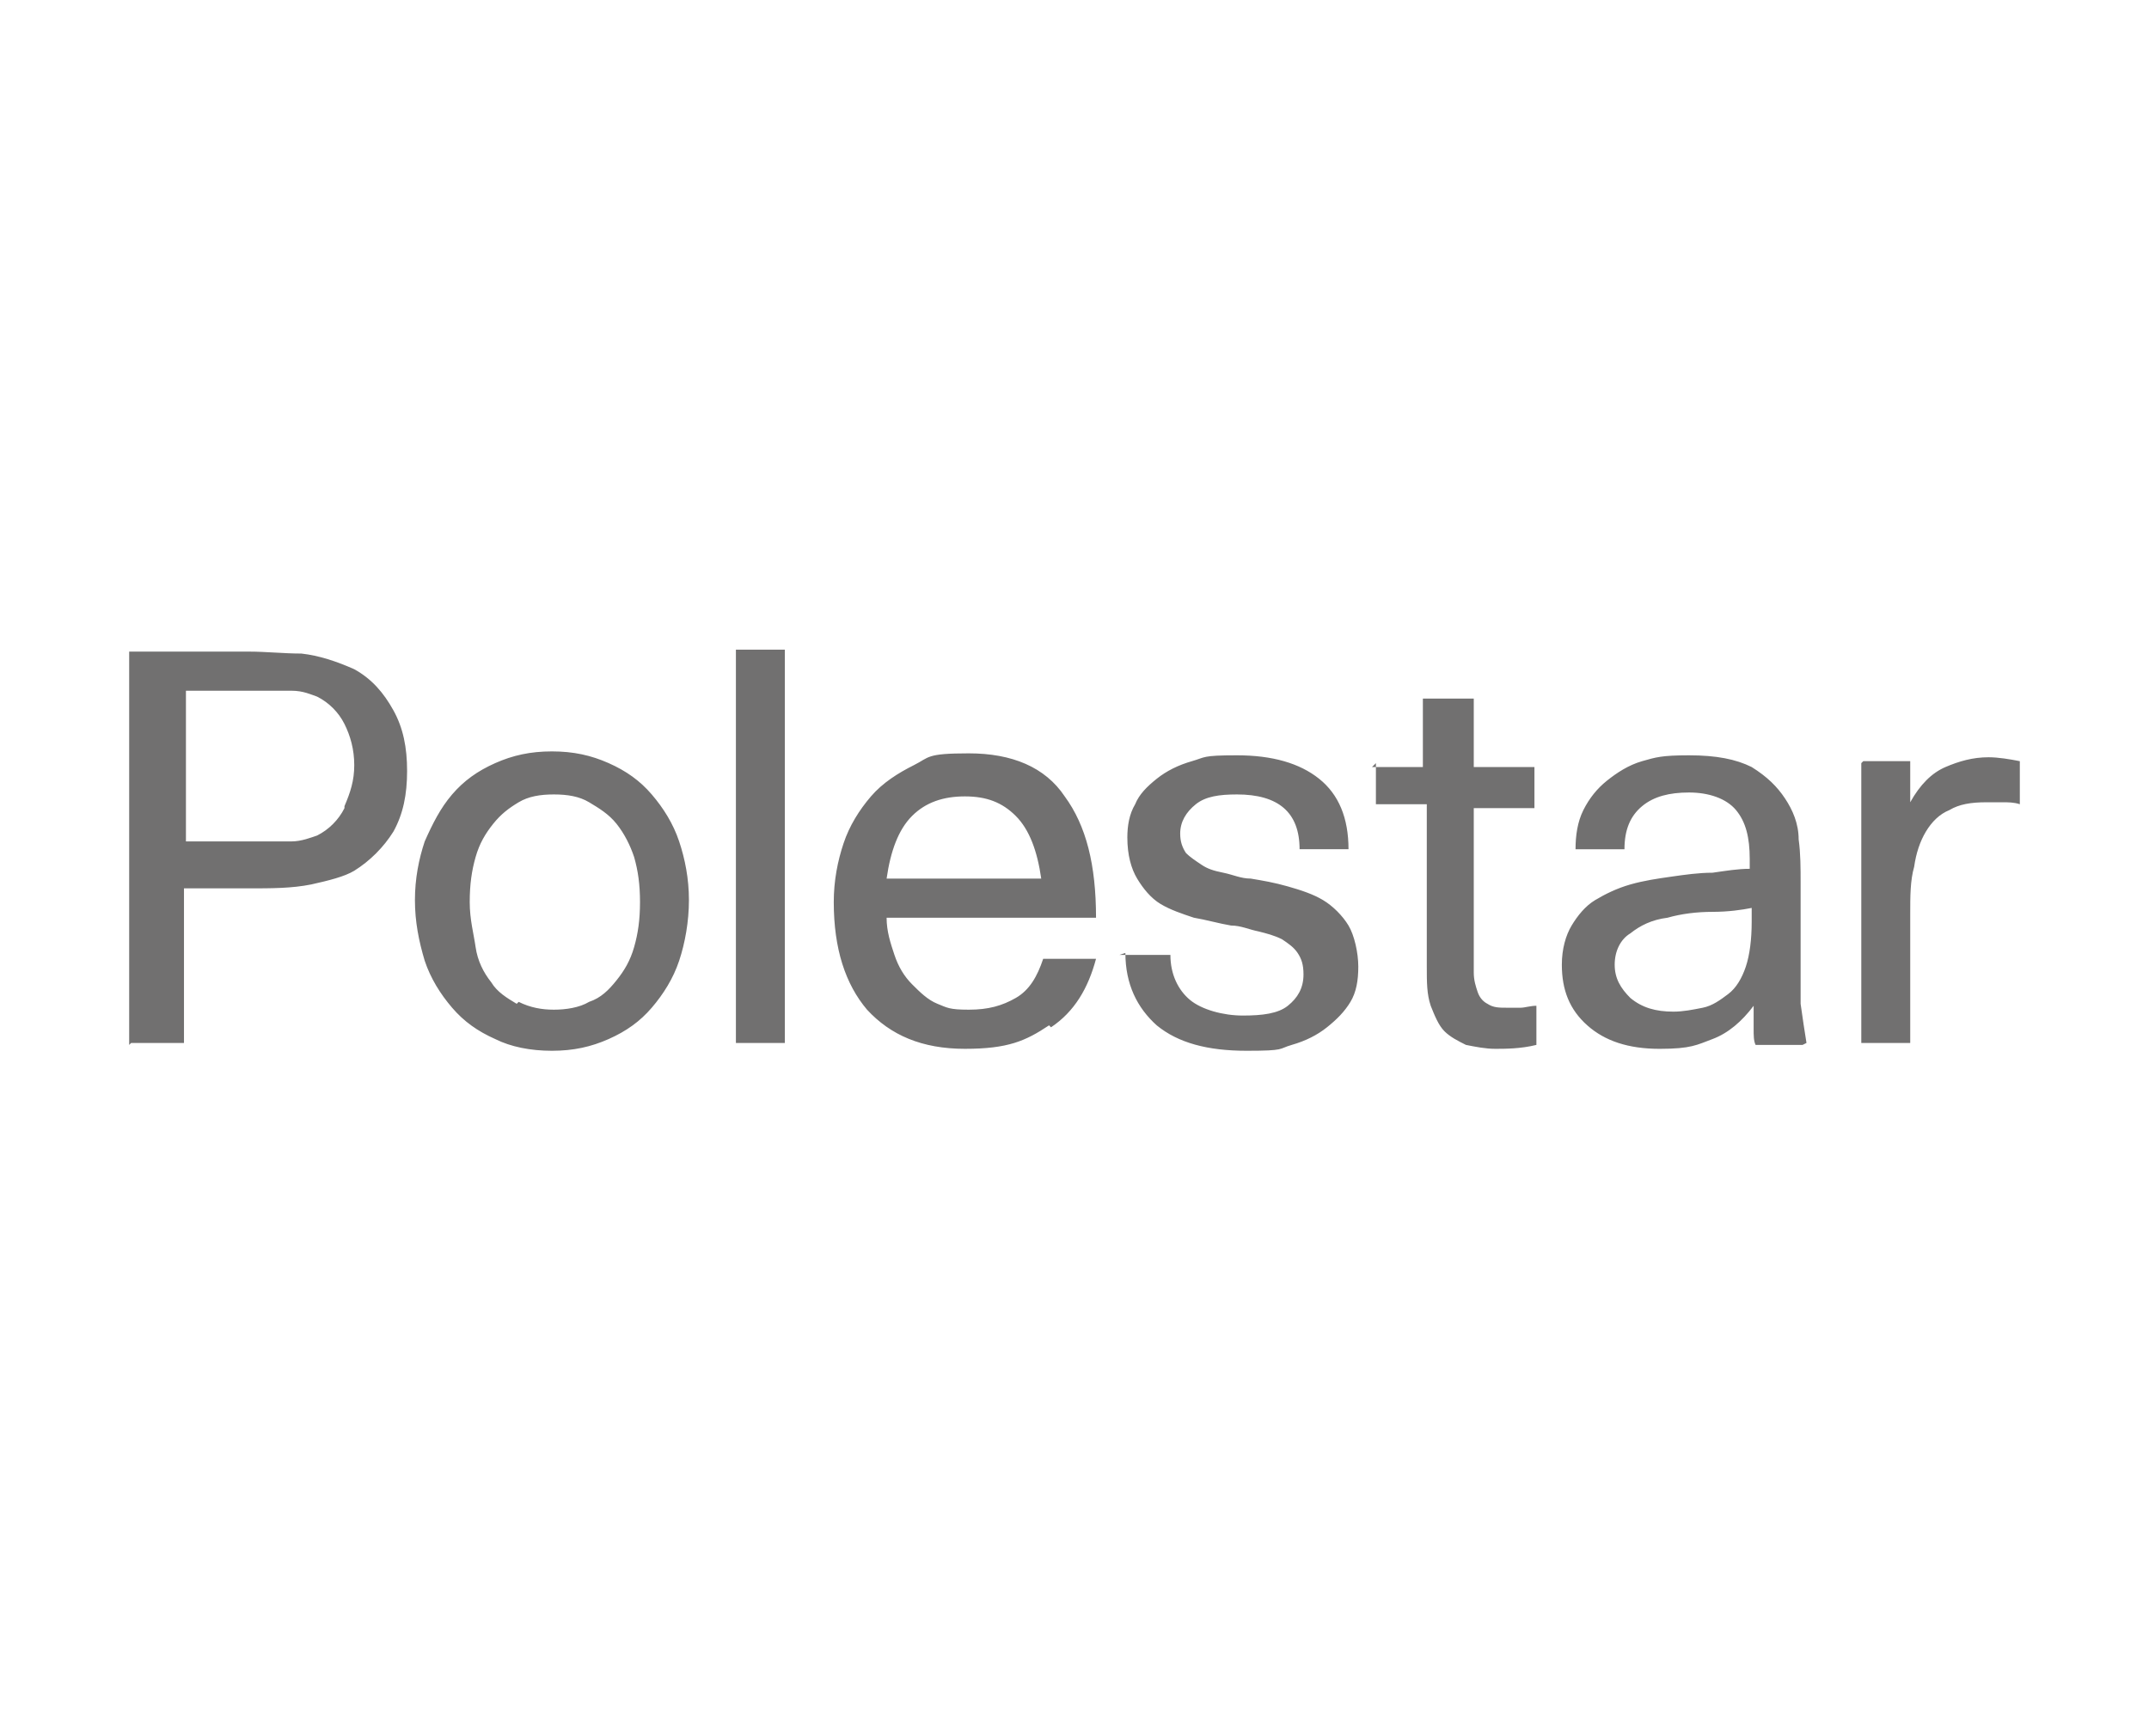 <?xml version="1.0" encoding="UTF-8"?>
<svg id="Layer_1" xmlns="http://www.w3.org/2000/svg" version="1.1" viewBox="0 0 109.8 88.7">
  <!-- Generator: Adobe Illustrator 29.7.1, SVG Export Plug-In . SVG Version: 2.1.1 Build 8)  -->
  <defs>
    <style>
      .st0 {
        fill: #717070;
      }
    </style>
  </defs>
  <path class="st0" d="M95.1,39v14.3h2.5v-6.6c0-.9,0-1.7.2-2.4.1-.7.3-1.3.6-1.8.3-.5.7-.9,1.2-1.1.5-.3,1.1-.4,1.9-.4s.5,0,.8,0c.3,0,.6,0,.9.1v-2.2c-.5-.1-1.1-.2-1.6-.2-.8,0-1.5.2-2.2.5-.7.3-1.3.9-1.8,1.8v-2.1h-2.4ZM89.5,47.1c0,.9-.1,1.7-.3,2.3-.2.6-.5,1.1-.9,1.4-.4.3-.8.6-1.3.7-.5.1-1,.2-1.5.2-.9,0-1.6-.2-2.2-.7-.5-.5-.8-1-.8-1.7s.3-1.3.8-1.6c.5-.4,1.1-.7,1.9-.8.7-.2,1.5-.3,2.3-.3.8,0,1.5-.1,2-.2v.8ZM92.3,53.3c-.1-.6-.2-1.3-.3-2,0-.7,0-1.5,0-2.3v-3.9c0-.7,0-1.5-.1-2.2,0-.8-.3-1.5-.7-2.1-.4-.6-.9-1.1-1.7-1.6-.8-.4-1.8-.6-3.2-.6s-1.7.1-2.4.3c-.7.2-1.3.6-1.8,1s-.9.9-1.2,1.5c-.3.6-.4,1.3-.4,2h2.5c0-1,.3-1.7.9-2.2.6-.5,1.4-.7,2.4-.7s1.9.3,2.4.9c.5.6.7,1.4.7,2.5v.5c-.6,0-1.2.1-1.9.2-.7,0-1.4.1-2.1.2-.7.1-1.4.2-2.1.4-.7.2-1.3.5-1.8.8-.5.3-.9.8-1.2,1.3-.3.5-.5,1.2-.5,2,0,1.3.4,2.3,1.3,3.1.9.8,2.1,1.2,3.7,1.2s1.9-.2,2.7-.5c.8-.3,1.5-.9,2.1-1.7,0,.5,0,.9,0,1.2,0,.3,0,.6.1.8h2.4ZM70.3,39v2.1h2.6v8.3c0,.8,0,1.4.2,2,.2.5.4,1,.7,1.3.3.3.7.5,1.1.7.5.1,1,.2,1.5.2s1.3,0,2.1-.2v-2c-.3,0-.6.1-.8.1-.2,0-.4,0-.7,0-.4,0-.7,0-1-.2-.2-.1-.4-.3-.5-.6-.1-.3-.2-.6-.2-1,0-.4,0-.8,0-1.3v-7.1h3.1v-2.1h-3.1v-3.5h-2.6v3.5h-2.6ZM57.5,48.7c0,1.6.6,2.8,1.6,3.7,1.1.9,2.6,1.3,4.6,1.3s1.6-.1,2.3-.3,1.3-.5,1.8-.9c.5-.4.9-.8,1.2-1.3.3-.5.4-1.1.4-1.8s-.2-1.6-.5-2.1c-.3-.5-.8-1-1.3-1.3-.5-.3-1.1-.5-1.8-.7-.7-.2-1.3-.3-1.9-.4-.5,0-.9-.2-1.4-.3s-.8-.2-1.1-.4-.6-.4-.8-.6c-.2-.3-.3-.6-.3-1,0-.6.3-1.1.8-1.5.5-.4,1.2-.5,2.1-.5,2.1,0,3.2.9,3.2,2.8h2.5c0-1.6-.5-2.8-1.5-3.6-1-.8-2.4-1.2-4.2-1.2s-1.6.1-2.3.3c-.7.2-1.3.5-1.8.9-.5.4-.9.8-1.1,1.3-.3.5-.4,1.1-.4,1.7,0,.9.2,1.6.5,2.1.3.5.7,1,1.2,1.3.5.3,1.1.5,1.7.7.6.1,1.3.3,1.9.4.5,0,.9.2,1.4.3.4.1.8.2,1.2.4.3.2.6.4.8.7.2.3.3.6.3,1.1,0,.7-.3,1.2-.8,1.6-.5.4-1.3.5-2.3.5s-2.1-.3-2.7-.8c-.6-.5-1-1.3-1-2.3h-2.6ZM51.9,41.7c.7.7,1.1,1.8,1.3,3.2h-7.9c.2-1.4.6-2.5,1.3-3.2.7-.7,1.6-1,2.7-1s1.9.3,2.6,1M53.7,52.5c1.2-.8,1.9-2,2.3-3.5h-2.7c-.3.9-.7,1.6-1.4,2-.7.4-1.4.6-2.4.6s-1.1-.1-1.6-.3c-.5-.2-.9-.6-1.3-1-.4-.4-.7-.9-.9-1.5-.2-.6-.4-1.2-.4-1.9h10.7c0-2.7-.5-4.7-1.6-6.2-1-1.5-2.7-2.2-4.9-2.2s-2,.2-2.8.6c-.8.4-1.6.9-2.2,1.6-.6.7-1.1,1.5-1.4,2.4-.3.9-.5,1.9-.5,3,0,2.4.6,4.2,1.7,5.5,1.2,1.3,2.8,2,5,2s3.1-.4,4.3-1.2M37.6,53.3h2.5v-20.1h-2.5v20.1ZM31.1,53.1c.9-.4,1.6-.9,2.2-1.6.6-.7,1.1-1.5,1.4-2.4.3-.9.5-2,.5-3.1s-.2-2.1-.5-3c-.3-.9-.8-1.7-1.4-2.4-.6-.7-1.3-1.2-2.2-1.6-.9-.4-1.8-.6-2.9-.6s-2,.2-2.9.6c-.9.4-1.6.9-2.2,1.6-.6.7-1,1.5-1.4,2.4-.3.9-.5,1.9-.5,3s.2,2.1.5,3.1c.3.9.8,1.7,1.4,2.4.6.7,1.3,1.2,2.2,1.6.8.4,1.8.6,2.9.6s2-.2,2.9-.6M26.4,51.3c-.5-.3-1-.6-1.3-1.1-.4-.5-.7-1.1-.8-1.8s-.3-1.4-.3-2.3.1-1.6.3-2.3c.2-.7.5-1.2.9-1.7s.8-.8,1.3-1.1c.5-.3,1.1-.4,1.8-.4s1.3.1,1.8.4c.5.3,1,.6,1.4,1.1.4.5.7,1.1.9,1.7.2.7.3,1.4.3,2.3s-.1,1.6-.3,2.3c-.2.7-.5,1.2-.9,1.7-.4.5-.8.9-1.4,1.1-.5.3-1.2.4-1.8.4s-1.2-.1-1.8-.4M17.6,41.3c-.3.6-.8,1.1-1.4,1.4-.3.1-.8.3-1.3.3-.6,0-1.2,0-1.9,0h-3.5v-7.7h3.5c.7,0,1.3,0,1.9,0,.6,0,1,.2,1.3.3.6.3,1.1.8,1.4,1.4.3.6.5,1.3.5,2.1s-.2,1.4-.5,2.1M6.7,53.3h2.7v-7.9h3.2c1.3,0,2.3,0,3.3-.2.9-.2,1.7-.4,2.2-.7.8-.5,1.5-1.2,2-2,.5-.9.7-1.9.7-3.1s-.2-2.2-.7-3.1c-.5-.9-1.1-1.6-2-2.1-.9-.4-1.8-.7-2.7-.8-.9,0-1.8-.1-2.7-.1h-6.1v20.1Z"/>
</svg>